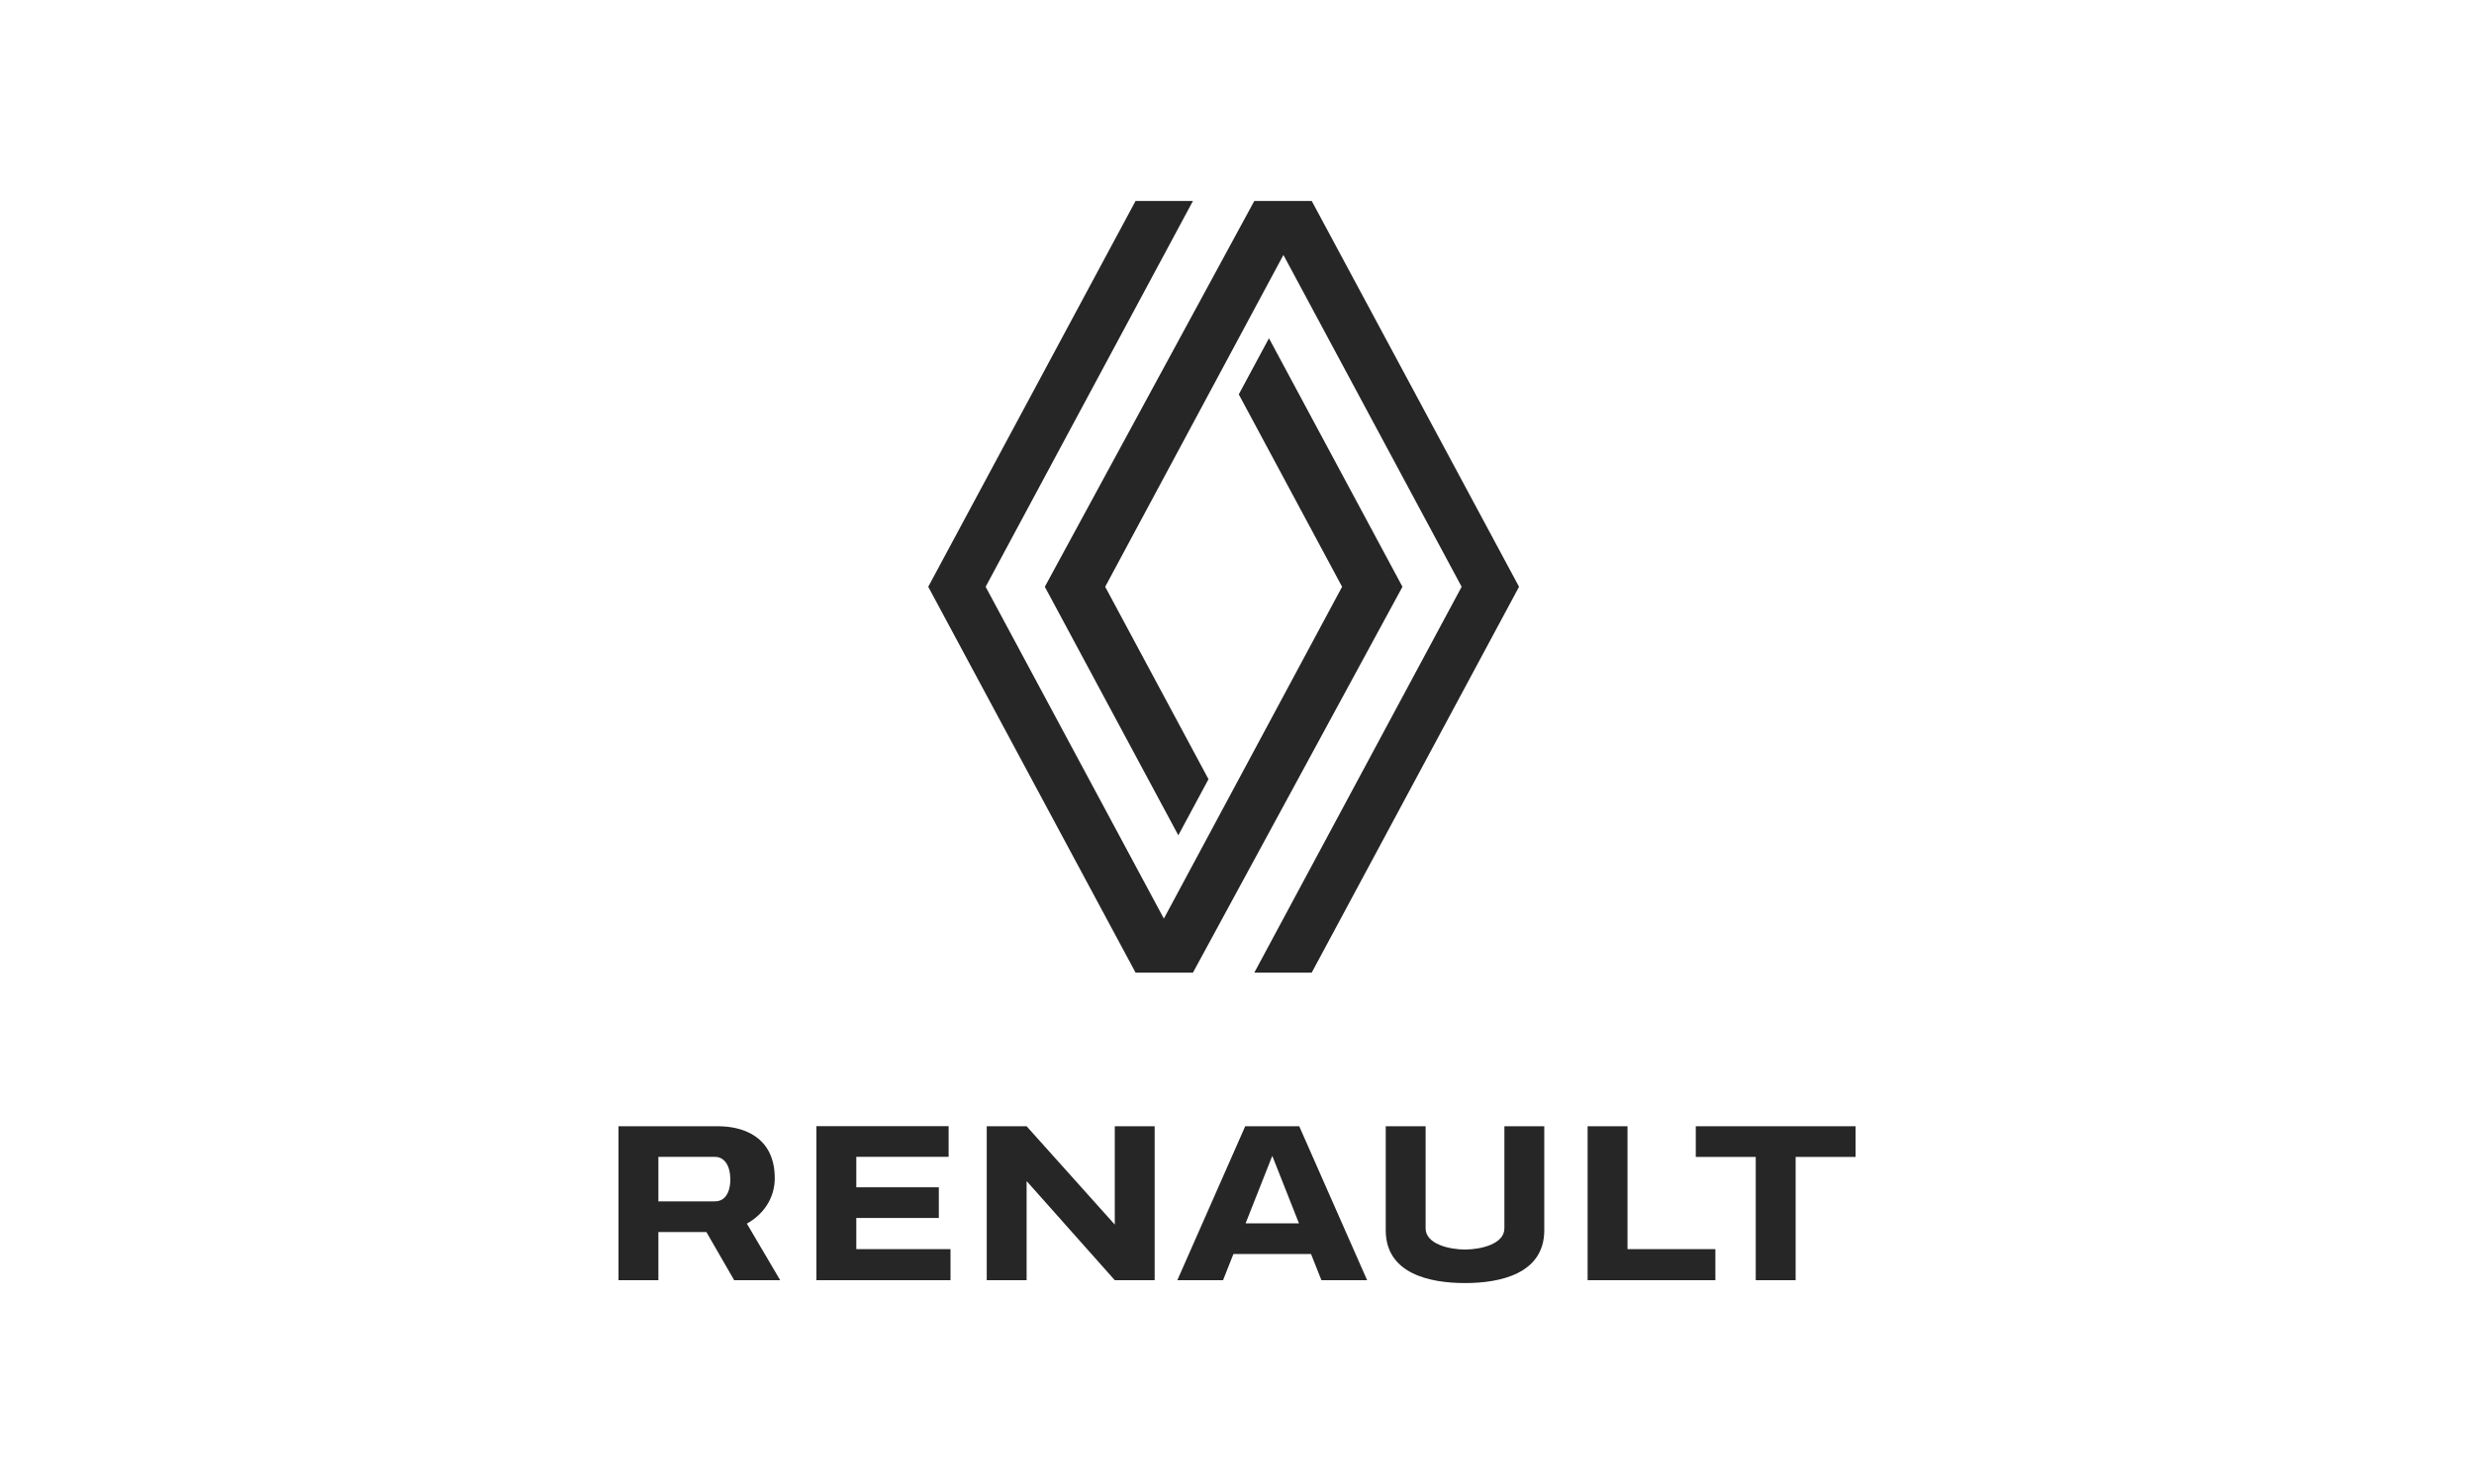 <svg xmlns="http://www.w3.org/2000/svg" id="Calque_1" viewBox="0 0 250 150"><defs><style> .cls-1 { fill-rule: evenodd; } .cls-1, .cls-2 { fill: #262627; } </style></defs><path class="cls-2" d="M114.75,20.31l-20.95,39,20.95,39h5.8l21.17-39-13.49-25.12-3.05,5.67,10.44,19.45-18.01,33.54-18.01-33.54,20.95-39h-5.8ZM126.75,20.31l-21.17,39,13.49,25.12,3.05-5.67-10.44-19.45,18.01-33.54,18.01,33.54-20.95,39h5.8l20.95-39-20.95-39h-5.8Z"></path><path class="cls-1" d="M82.5,113.84v15.56h13.55v-3.14h-9.52v-3.15h8.34v-3.1h-8.34v-3.08h9.33v-3.1h-13.36Z"></path><path class="cls-1" d="M62.5,113.84v15.56h4.03v-4.87h4.85l2.81,4.87h4.65l-3.37-5.72c1.64-.9,2.82-2.55,2.82-4.58,0-4.16-3.15-5.26-5.72-5.26h-10.07ZM66.53,116.93h5.71c.74,0,1.56.57,1.56,2.35,0,.6-.18,2.15-1.56,2.15h-5.71v-4.49Z"></path><path class="cls-2" d="M99.71,113.84v15.56h4.03v-10.02l8.91,10.02h4.03v-15.56h-4.03v9.94l-8.91-9.94h-4.03Z"></path><path class="cls-2" d="M125.83,113.84l-6.86,15.56h4.62l1.05-2.65h7.84l1.05,2.65h4.62l-6.86-15.56h-5.46ZM128.56,116.82l2.7,6.83h-5.39l2.7-6.83Z"></path><path class="cls-2" d="M160.43,113.84v15.56h12.91v-3.14h-8.88v-12.42h-4.03Z"></path><path class="cls-2" d="M171.36,113.84v3.1h6.06v12.46h4.03v-12.46h6.06v-3.1h-16.14Z"></path><path class="cls-2" d="M140.03,113.84v10.51c0,4.41,4.47,5.34,8.01,5.34s8.01-.93,8.01-5.34v-10.51h-4.03v10.32c0,1.6-2.42,2.14-3.98,2.14s-3.98-.54-3.98-2.14v-10.32h-4.03Z"></path></svg>